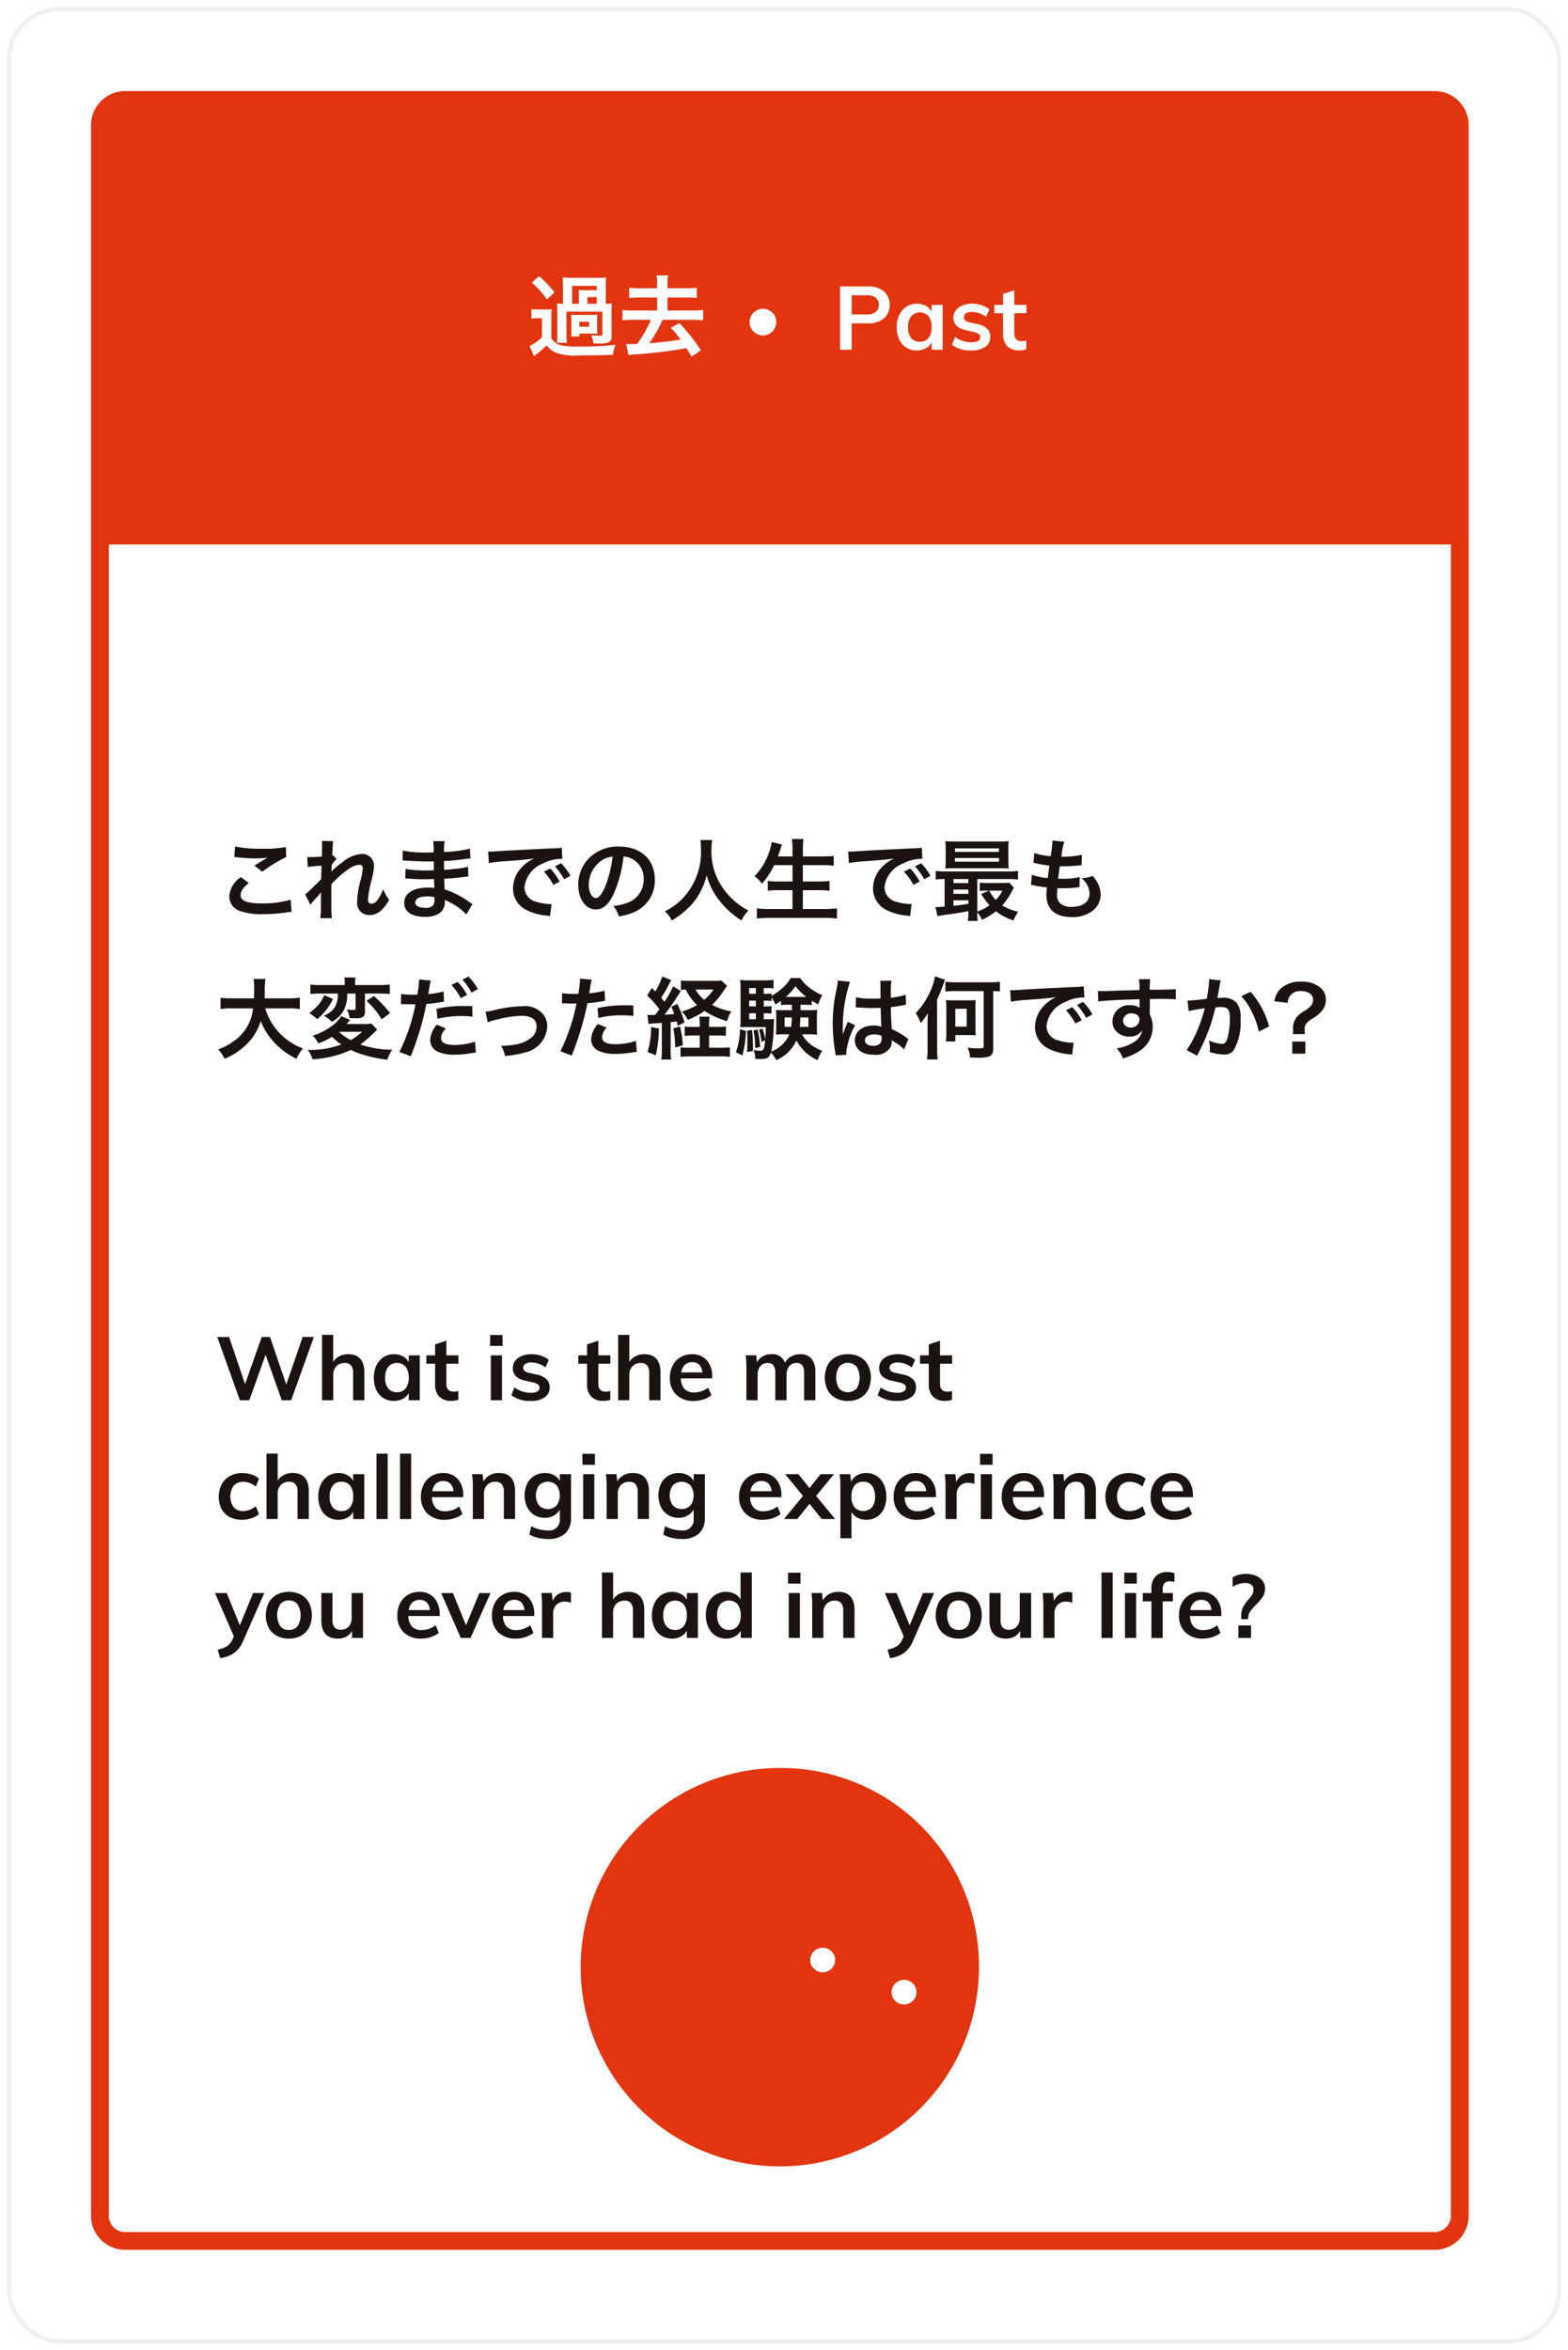 <svg xmlns="http://www.w3.org/2000/svg" xmlns:xlink="http://www.w3.org/1999/xlink" width="176.5" height="264.5" viewBox="0 0 176.5 264.5">
  <defs>
    <filter id="長方形_24776" x="0" y="0" width="176.5" height="264.5" filterUnits="userSpaceOnUse">
      <feOffset dx="0.5" dy="0.5" input="SourceAlpha"/>
      <feGaussianBlur stdDeviation="0.25" result="blur"/>
      <feFlood flood-opacity="0.161"/>
      <feComposite operator="in" in2="blur"/>
      <feComposite in="SourceGraphic"/>
    </filter>
    <clipPath id="clip-path">
      <rect id="長方形_24921" data-name="長方形 24921" width="155.071" height="242.944" fill="none"/>
    </clipPath>
  </defs>
  <g id="グループ_13040" data-name="グループ 13040" transform="translate(-239.75 -6133.75)">
    <g transform="matrix(1, 0, 0, 1, 239.75, 6133.75)" filter="url(#長方形_24776)">
      <g id="長方形_24776-2" data-name="長方形 24776" transform="translate(0.25 0.25)" fill="#fff" stroke="rgba(0,0,0,0.06)" stroke-width="0.5">
        <rect width="175" height="263" rx="6" stroke="none"/>
        <rect x="0.25" y="0.25" width="174.5" height="262.5" rx="5.75" fill="none"/>
      </g>
    </g>
    <g id="グループ_12996" data-name="グループ 12996" transform="translate(250 6144)">
      <g id="グループ_12995" data-name="グループ 12995" clip-path="url(#clip-path)">
        <path id="パス_47717" data-name="パス 47717" d="M17.753,89.12c-.638.521-.922.94-.922,1.37,0,.65.74.929,2.452.929A10.9,10.9,0,0,0,22.465,91l.111,1.37a4.092,4.092,0,0,0-.446.04,17.68,17.68,0,0,1-2.735.22,7.344,7.344,0,0,1-2.534-.33,1.721,1.721,0,0,1-1.3-1.669,2.819,2.819,0,0,1,1.307-2.169Zm-1.54-4.107a13.466,13.466,0,0,0,3.04.25,12.729,12.729,0,0,0,2.675-.19l.04,1.12a18.552,18.552,0,0,0-2.7,1.659l-.881-.691c.526-.329,1.023-.628,1.489-.888a11.12,11.12,0,0,1-1.519.079,16.4,16.4,0,0,1-1.855-.119,2.924,2.924,0,0,0-.375-.031Z" fill="#1a1311"/>
        <path id="パス_47718" data-name="パス 47718" d="M27.054,87.841A7.488,7.488,0,0,1,28.29,86.8a3.659,3.659,0,0,1,2.138-.94,1.3,1.3,0,0,1,1.419,1.33,7.036,7.036,0,0,1-.254,1.529,12.451,12.451,0,0,0-.426,2.249c0,.319.153.5.416.5a1.013,1.013,0,0,0,.709-.51,4.883,4.883,0,0,0,.588-1.139,4.859,4.859,0,0,0,.679,1.2,4.57,4.57,0,0,1-.709.989,1.97,1.97,0,0,1-1.5.72,1.517,1.517,0,0,1-.871-.26,1.417,1.417,0,0,1-.528-1.26,9.963,9.963,0,0,1,.416-2.508,6.263,6.263,0,0,0,.213-1.259c0-.241-.142-.371-.416-.371a2.448,2.448,0,0,0-1.256.541,11.438,11.438,0,0,0-1.843,1.628c-.021.451-.021.73-.021,1.01,0,.08,0,.08.01,1.19a13.561,13.561,0,0,0,.051,1.648H25.8a8.553,8.553,0,0,0,.07-1.589c0-1.069,0-1.069.021-1.339l-.021.01a7.635,7.635,0,0,1-.718.84,5.572,5.572,0,0,0-.467.569L24.1,90.39a4.553,4.553,0,0,0,.658-.57c.952-.929.952-.929,1.145-1.139.01-.48.01-.59.031-.98,0-.229.01-.25.01-.519a13.591,13.591,0,0,0-1.55.139l-.062-1.128a3.363,3.363,0,0,0,.416.019c.193,0,.749-.03,1.226-.059.01-.151.01-.151.021-.38,0-.281.009-.59.009-.82a3.329,3.329,0,0,0-.03-.56l1.287.02a1.427,1.427,0,0,0-.041.37c0,.05-.01.18-.03.38s-.021.28-.04.889c.01,0,.05-.02.121-.04l.375.42a1.661,1.661,0,0,0-.294.3.89.89,0,0,0-.142.18c-.041.06-.06.079-.122.159l-.019.59s-.011.061-.021.18Z" fill="#1a1311"/>
        <path id="パス_47719" data-name="パス 47719" d="M42.242,92.658a6.9,6.9,0,0,0-1.875-1.369,4.714,4.714,0,0,0-.547-.25v.111a1.55,1.55,0,0,1-.568,1.349,2.725,2.725,0,0,1-1.671.43c-1.479,0-2.33-.57-2.33-1.56,0-1.089,1-1.728,2.705-1.728a5.52,5.52,0,0,1,.678.039,2.131,2.131,0,0,0-.009-.239v-.22c-.01-.141-.01-.141-.021-.54-.486.01-.8.02-1.013.02-.618,0-.993-.01-1.834-.069-.131-.011-.233-.011-.384-.011l.019-1.08a13.149,13.149,0,0,0,2.361.17c.2,0,.547-.01.831-.019,0-.09,0-.43-.01-1-.324.01-.487.01-.639.01-.5,0-1.8-.051-2.481-.1-.113-.01-.194-.01-.224-.01h-.162l.011-1.109a13.552,13.552,0,0,0,2.725.21c.162,0,.506-.01.76-.021a7.176,7.176,0,0,0-.051-1.259H39.8a6.287,6.287,0,0,0-.07,1.22,13.881,13.881,0,0,0,2.918-.38l.051,1.109a6.391,6.391,0,0,0-.8.09c-.892.12-1.287.15-2.179.2.011.25.011.371.021.991.507-.031.507-.031,1.438-.13a7.572,7.572,0,0,0,1.257-.221l.03,1.1c-.171.01-.425.04-.658.07-.152.02-.608.07-1.368.14-.142.009-.294.02-.688.04.03.969.03.969.04,1.209a9.123,9.123,0,0,1,2.776,1.41c.172.109.223.15.364.229ZM37.814,90.63c-.82,0-1.317.26-1.317.689,0,.371.435.6,1.155.6a1.061,1.061,0,0,0,.882-.32,1.253,1.253,0,0,0,.121-.64V90.72a3.6,3.6,0,0,0-.841-.09" fill="#1a1311"/>
        <path id="パス_47720" data-name="パス 47720" d="M44.7,85.573c.224.01.335.01.386.01.182,0,.182,0,1.672-.1.739-.04,2.472-.13,5.177-.26a5.546,5.546,0,0,0,1.044-.08l.07,1.27a1.577,1.577,0,0,0-.212-.01,4.581,4.581,0,0,0-2.007.539,3.254,3.254,0,0,0-2.046,2.669,1.683,1.683,0,0,0,1.347,1.629,6.227,6.227,0,0,0,1.51.26c.01,0,.1,0,.2-.01l-.183,1.359c-.132-.03-.152-.03-.345-.06a6.155,6.155,0,0,1-2.37-.659A2.669,2.669,0,0,1,47.5,89.721a3.456,3.456,0,0,1,.963-2.349,4.469,4.469,0,0,1,1.408-1.009c-.821.119-1.449.18-3.415.319a12.808,12.808,0,0,0-1.681.2Zm6.982,1.919a6.521,6.521,0,0,1,1.063,1.47l-.709.369a6.779,6.779,0,0,0-1.063-1.489Zm1.57,1.21a7.379,7.379,0,0,0-1.033-1.449L52.9,86.9a5.8,5.8,0,0,1,1.053,1.409Z" fill="#1a1311"/>
        <path id="パス_47721" data-name="パス 47721" d="M58.887,90.22c-.577,1.289-1.225,1.879-2.056,1.879-1.156,0-1.987-1.159-1.987-2.769a4.259,4.259,0,0,1,1.116-2.908,4.577,4.577,0,0,1,3.485-1.4c2.432,0,4.012,1.459,4.012,3.708a3.851,3.851,0,0,1-2.462,3.728,6.663,6.663,0,0,1-1.591.419,3.179,3.179,0,0,0-.618-1.169A5.458,5.458,0,0,0,60.8,91.16a2.791,2.791,0,0,0,1.408-2.5,2.467,2.467,0,0,0-1.246-2.219,2.213,2.213,0,0,0-1.023-.3,14.273,14.273,0,0,1-1.054,4.077M57.4,86.642a3.33,3.33,0,0,0-1.378,2.7c0,.82.355,1.469.8,1.469.335,0,.68-.42,1.044-1.279a13.011,13.011,0,0,0,.841-3.378,2.587,2.587,0,0,0-1.307.489" fill="#1a1311"/>
        <path id="パス_47722" data-name="パス 47722" d="M69.91,84.284a6.611,6.611,0,0,0-.07,1.029,7.092,7.092,0,0,0,.993,3.938A8.189,8.189,0,0,0,74,92.229a3.717,3.717,0,0,0-.79,1.11,9.814,9.814,0,0,1-2.575-2.359,7.862,7.862,0,0,1-1.346-2.728A7.105,7.105,0,0,1,68.5,90.27a6.961,6.961,0,0,1-1.56,1.919,8.477,8.477,0,0,1-1.571,1.15,2.989,2.989,0,0,0-.79-1.03A6.755,6.755,0,0,0,66.79,90.64a7.633,7.633,0,0,0,1.854-5.516,6.329,6.329,0,0,0-.041-.84Z" fill="#1a1311"/>
        <path id="パス_47723" data-name="パス 47723" d="M76.89,87.112a8.8,8.8,0,0,1-1.378,2.1,3.045,3.045,0,0,0-.83-.849,7.238,7.238,0,0,0,1.712-2.919,5.294,5.294,0,0,0,.223-.93l1.155.281a1.709,1.709,0,0,1-.091.259,2.292,2.292,0,0,0-.1.33q-.075.225-.273.75h1.651v-.76a7.989,7.989,0,0,0-.071-1.2h1.3a9.287,9.287,0,0,0-.061,1.189v.77H82.23c.516,0,.952-.02,1.368-.06v1.1c-.437-.04-.852-.061-1.338-.061H80.122v1.839h1.753a10.641,10.641,0,0,0,1.246-.06v1.1a11.391,11.391,0,0,0-1.246-.061H80.122v2.119h2.432a11.058,11.058,0,0,0,1.408-.07v1.14a11.964,11.964,0,0,0-1.378-.07h-6.2a13.2,13.2,0,0,0-1.439.07v-1.14a11.817,11.817,0,0,0,1.408.07h2.6V89.93H77.4a10.727,10.727,0,0,0-1.226.061v-1.1a9.411,9.411,0,0,0,1.216.06h1.57V87.112Z" fill="#1a1311"/>
        <path id="パス_47724" data-name="パス 47724" d="M85.228,85.573c.224.01.335.01.386.01.182,0,.182,0,1.672-.1.739-.04,2.472-.13,5.177-.26a5.546,5.546,0,0,0,1.044-.08l.07,1.27a1.577,1.577,0,0,0-.212-.01,4.581,4.581,0,0,0-2.007.539,3.254,3.254,0,0,0-2.046,2.669,1.683,1.683,0,0,0,1.347,1.629,6.227,6.227,0,0,0,1.51.26c.01,0,.1,0,.2-.01l-.183,1.359c-.132-.03-.152-.03-.345-.06a6.155,6.155,0,0,1-2.37-.659,2.669,2.669,0,0,1-1.449-2.409,3.456,3.456,0,0,1,.963-2.349A4.469,4.469,0,0,1,90.4,86.363c-.821.119-1.449.18-3.415.319a12.808,12.808,0,0,0-1.681.2Zm6.982,1.919a6.521,6.521,0,0,1,1.063,1.47l-.709.369A6.779,6.779,0,0,0,91.5,87.842Zm1.57,1.21a7.379,7.379,0,0,0-1.033-1.449l.679-.351a5.8,5.8,0,0,1,1.053,1.409Z" fill="#1a1311"/>
        <path id="パス_47725" data-name="パス 47725" d="M98.755,92.29c-.963.179-.963.179-2.058.339-.811.11-1.165.17-1.418.22l-.233-1.029a1,1,0,0,0,.162.01c.162,0,.446-.021.872-.05v-3.1a7.1,7.1,0,0,0-1,.05v-.97a5.512,5.512,0,0,0,1.044.061h7.163a5.631,5.631,0,0,0,1.054-.061v.97a7.779,7.779,0,0,0-1.064-.05H99.758v3.658a5.166,5.166,0,0,0,1.367-.71,7.846,7.846,0,0,1-.922-1.269l.861-.379H100.8a5.9,5.9,0,0,0-.76.039v-.939a6.122,6.122,0,0,0,.851.04h1.7a4.739,4.739,0,0,0,.76-.04l.527.57a1.5,1.5,0,0,0-.162.29,7.72,7.72,0,0,1-1.155,1.709,6.07,6.07,0,0,0,1.793.709,5.233,5.233,0,0,0-.516.979,6.177,6.177,0,0,1-1.987-1.039,6.884,6.884,0,0,1-1.57.97,2.661,2.661,0,0,0-.526-.84,6.231,6.231,0,0,0,.05.959H98.693a5.784,5.784,0,0,0,.062-1.009Zm4.5-5.667a6.374,6.374,0,0,0,.041.869c-.234-.02-.6-.031-.943-.031H97.2c-.456,0-.73.011-1.043.031a6.987,6.987,0,0,0,.04-.86V85.283a7.052,7.052,0,0,0-.04-.869c.334.03.607.04,1.073.04h4.985c.466,0,.73-.01,1.075-.04a6.365,6.365,0,0,0-.041.869Zm-4.5,2.058H97.072v.45h1.683Zm0,1.18H97.072v.479h1.683Zm0,1.209H97.072v.62c.5-.051.73-.08,1.683-.221Zm-1.51-5.447H102.2v-.4H97.245Zm0,1.1H102.2v-.41H97.245Zm3.87,3.259a4.046,4.046,0,0,0,.72,1.049,4.172,4.172,0,0,0,.749-1.049Z" fill="#1a1311"/>
        <path id="パス_47726" data-name="パス 47726" d="M105.907,88.192a6.73,6.73,0,0,0,1.783.379c.04-.359.132-1.029.183-1.4a13.357,13.357,0,0,1-1.449-.25c-.142-.03-.193-.04-.345-.07l.1-1.1a7.833,7.833,0,0,0,1.834.36,11.611,11.611,0,0,0,.2-1.659.41.41,0,0,0-.01-.1l1.347.119a8.135,8.135,0,0,0-.324,1.69,10.248,10.248,0,0,0,2.31-.21l-.04,1.169c-.132.01-.183.02-.406.04-.729.06-1.053.08-1.418.08-.1,0-.193,0-.628-.01-.1.73-.132.93-.193,1.409.3.01.385.01.5.01a8.209,8.209,0,0,0,1.936-.2l-.03,1.149a1.359,1.359,0,0,0-.3.029,14.961,14.961,0,0,1-1.521.09c-.162,0-.253,0-.648-.019a7.092,7.092,0,0,0-.051.71,1.242,1.242,0,0,0,.375,1.029,1.861,1.861,0,0,0,1.257.369c1.286,0,2.026-.559,2.026-1.539a2.312,2.312,0,0,0-.912-1.688,3.786,3.786,0,0,0,1.257-.25,3.85,3.85,0,0,1,.476.63,3.074,3.074,0,0,1,.435,1.468,2.366,2.366,0,0,1-.972,1.869,3.673,3.673,0,0,1-2.289.66c-1.845,0-2.848-.87-2.848-2.479a6.851,6.851,0,0,1,.051-.85c-.608-.08-1-.139-1.409-.229a1.73,1.73,0,0,0-.384-.06Z" fill="#1a1311"/>
        <path id="パス_47727" data-name="パス 47727" d="M19.608,103.234a6.945,6.945,0,0,0,1.459,2.619,7.073,7.073,0,0,0,2.8,1.9,4.125,4.125,0,0,0-.74,1.149,8.212,8.212,0,0,1-2.5-1.829,7.463,7.463,0,0,1-1.531-2.418,6.02,6.02,0,0,1-1.651,2.679,7.535,7.535,0,0,1-2.422,1.568,3.916,3.916,0,0,0-.709-1.049A7.35,7.35,0,0,0,15.951,107a5.074,5.074,0,0,0,2.279-3.769H15.839a7.91,7.91,0,0,0-1.266.07v-1.269a8.1,8.1,0,0,0,1.276.07h2.483c.02-.5.03-.66.03-1.18a6.519,6.519,0,0,0-.071-1h1.338a7.378,7.378,0,0,0-.072,1.169c0,.41-.01.64-.02,1.01h2.685a8.562,8.562,0,0,0,1.277-.07V103.3a9.3,9.3,0,0,0-1.267-.07Z" fill="#1a1311"/>
        <path id="パス_47728" data-name="パス 47728" d="M32.212,105.633c-.152.13-.152.13-.608.579a11.711,11.711,0,0,1-1.288,1.08,10.8,10.8,0,0,0,3.587.59,3.886,3.886,0,0,0-.556,1.129,14.331,14.331,0,0,1-2.524-.51,8.506,8.506,0,0,1-1.57-.59,11.882,11.882,0,0,1-4.315,1.051,3.46,3.46,0,0,0-.548-1.051,10.305,10.305,0,0,0,3.79-.619,6.245,6.245,0,0,1-1.055-.869,7.235,7.235,0,0,1-1.55.75,3.616,3.616,0,0,0-.617-.881,6.794,6.794,0,0,0,2.147-1.078,4.055,4.055,0,0,0,1.054-1.1l1,.41a1.554,1.554,0,0,1-.172.2,1.5,1.5,0,0,0-.132.15c-.021.03-.05.07-.091.12h1.914a4.191,4.191,0,0,0,.882-.059Zm-4.984-3.447a6.011,6.011,0,0,1-.811,1.278,6.532,6.532,0,0,1-.953.979c-.1-.08-.172-.139-.214-.179-.263-.21-.263-.21-.393-.311l-.173-.12c-.04-.029-.081-.05-.112-.078a6,6,0,0,0,.882-.771,3.845,3.845,0,0,0,.789-1.25Zm-1.419-.622a8.621,8.621,0,0,0-1.125.051v-1.069a8.925,8.925,0,0,0,1.2.06h2.675v-.2a3.027,3.027,0,0,0-.052-.649h1.268a2.923,2.923,0,0,0-.052.639v.21H32.4a10.062,10.062,0,0,0,1.228-.06v1.069c-.335-.03-.71-.051-1.2-.051h-1.6v2.03c0,.559-.232.749-.941.749-.326,0-.6-.01-.8-.019a2.074,2.074,0,0,0-.314-.98,4.477,4.477,0,0,0,.77.07c.193,0,.233-.04.233-.189v-1.661h-.943a3.994,3.994,0,0,1-.4,1.911,3.3,3.3,0,0,1-1.328,1.268,3.434,3.434,0,0,0-.9-.669c.789-.4,1.084-.66,1.306-1.12a3.1,3.1,0,0,0,.274-1.39Zm2.1,4.3a5.84,5.84,0,0,0,1.316.94,6.239,6.239,0,0,0,1.278-.94Zm3.931-4.027a16.515,16.515,0,0,1,1.823,1.92l-.952.709a9.257,9.257,0,0,0-1.7-2.079Z" fill="#1a1311"/>
        <path id="パス_47729" data-name="パス 47729" d="M34.9,101.605a8.083,8.083,0,0,0,1.359.09c.121,0,.232,0,.466-.01a12.157,12.157,0,0,0,.192-1.529,1.343,1.343,0,0,0-.01-.179l1.337.12a6.758,6.758,0,0,0-.162.779c-.02.12-.04.26-.071.439-.01.051-.031.13-.061.311a9.427,9.427,0,0,0,1.733-.3l.05,1.15a.493.493,0,0,1-.09.009l-.234.04a13.947,13.947,0,0,1-1.661.21,32.882,32.882,0,0,1-1.764,5.887l-1.276-.49a21.31,21.31,0,0,0,1.814-5.357h-.1l-.224-.01h-.718c-.143-.01-.325-.01-.406-.01a1.521,1.521,0,0,0-.192.01Zm5.026,3.869c-.4.509-.527.75-.527,1.109,0,.51.507.769,1.52.769a7.853,7.853,0,0,0,2.3-.37l.092,1.22c-.183.02-.234.03-.5.07a10.982,10.982,0,0,1-1.884.17,4.168,4.168,0,0,1-2.036-.4,1.442,1.442,0,0,1-.72-1.23,2.842,2.842,0,0,1,.75-1.738Zm3.01-1.31a12.036,12.036,0,0,0-3.953.23l-.09-1.109a13.1,13.1,0,0,1,3.019-.32c.3,0,.537,0,1,.01Zm-1.672-3.918a6.521,6.521,0,0,1,1.063,1.47l-.709.369A6.749,6.749,0,0,0,40.56,100.6Zm1.57,1.21a7.378,7.378,0,0,0-1.033-1.449l.679-.35a5.757,5.757,0,0,1,1.053,1.409Z" fill="#1a1311"/>
        <path id="パス_47730" data-name="パス 47730" d="M44.4,103.6a5.508,5.508,0,0,0,1.054-.189,14.5,14.5,0,0,1,3.131-.42,2.625,2.625,0,0,1,2.391,1.019,2.245,2.245,0,0,1,.374,1.289,3.164,3.164,0,0,1-2.562,2.908,9.971,9.971,0,0,1-2.2.38,3.13,3.13,0,0,0-.435-1.139H46.3a9.039,9.039,0,0,0,1.439-.15,3.61,3.61,0,0,0,1.692-.679,1.6,1.6,0,0,0,.719-1.35c0-.779-.588-1.2-1.661-1.2a11.537,11.537,0,0,0-2.665.389,6.6,6.6,0,0,0-1.175.34Z" fill="#1a1311"/>
        <path id="パス_47731" data-name="パス 47731" d="M53.021,101.516a8.164,8.164,0,0,0,1.357.089c.122,0,.234,0,.466-.009a11.807,11.807,0,0,0,.192-1.53,1.492,1.492,0,0,0-.009-.179l1.338.12a5.417,5.417,0,0,0-.194.959c-.05.28-.06.34-.1.57a8.518,8.518,0,0,0,1.732-.3l.051,1.15c-.081.01-.081.01-.324.05a14.437,14.437,0,0,1-1.662.21c-.112.619-.365,1.678-.628,2.587a33.584,33.584,0,0,1-1.135,3.309l-1.277-.49a21.14,21.14,0,0,0,1.814-5.377.79.79,0,0,1-.132.011h-.588c-.051,0-.151,0-.324-.011s-.324-.01-.4-.01a1.535,1.535,0,0,0-.193.01Zm5.025,3.878a1.651,1.651,0,0,0-.527,1.1c0,.51.507.77,1.52.77a7.847,7.847,0,0,0,2.3-.37l.091,1.229c-.183.021-.264.03-.5.07a11.947,11.947,0,0,1-1.885.16,4.159,4.159,0,0,1-2.036-.4,1.438,1.438,0,0,1-.72-1.229,2.8,2.8,0,0,1,.75-1.729Zm3.009-1.31a10.679,10.679,0,0,0-1.276-.069,11.024,11.024,0,0,0-2.675.29l-.091-1.1a13.162,13.162,0,0,1,3.019-.32c.273,0,.365,0,1,.01Z" fill="#1a1311"/>
        <path id="パス_47732" data-name="パス 47732" d="M62.626,103.954a3.527,3.527,0,0,0,.507.03c.019,0,.232,0,.354-.01.162-.2.274-.349.487-.639a10.092,10.092,0,0,0-1.378-1.55l.526-.849c.2.2.254.249.395.39a7.277,7.277,0,0,0,.77-1.68l1.023.41c-.09.15-.09.15-.375.69a11.623,11.623,0,0,1-.759,1.289c.182.23.222.27.365.45a9.571,9.571,0,0,0,.973-1.729l.891.519c-.1.141-.1.141-.608.92-.314.5-.892,1.3-1.246,1.749.486-.019.77-.05,1.094-.08-.1-.29-.152-.42-.324-.81l.668-.33a13.115,13.115,0,0,1,.821,2.089l-.77.38c-.051-.239-.081-.349-.121-.489-.335.04-.436.059-.679.08v3.158a5.92,5.92,0,0,0,.061,1.049H64.186a6.2,6.2,0,0,0,.061-1.059v-3.068c-.477.04-.477.04-.852.06a3.154,3.154,0,0,0-.648.07Zm1.3,1.539a14.754,14.754,0,0,1-.355,3.019l-.932-.37a9.1,9.1,0,0,0,.4-2.808Zm2.371-.22a11.392,11.392,0,0,1,.313,2.119l-.861.241a10.987,10.987,0,0,0-.213-2.16Zm4.194.05a6.263,6.263,0,0,0,.973-.06v1.06a9.677,9.677,0,0,0-.984-.04h-.911v1.379h1.246a7.366,7.366,0,0,0,1.094-.05v1.079a8.567,8.567,0,0,0-1.114-.059H67.469a8.909,8.909,0,0,0-1.115.059v-1.079a6.386,6.386,0,0,0,.973.05h1.186v-1.379h-.679c-.386,0-.69.01-1.014.04v-1.05a6.576,6.576,0,0,0,1.014.05h.679v-.2a5.23,5.23,0,0,0-.051-.96h1.155a5.77,5.77,0,0,0-.051.96v.2Zm1.094-4.627c-.355.529-.709,1.039-.811,1.169a7.7,7.7,0,0,1-.871.97,7.367,7.367,0,0,0,2.168.739,3.563,3.563,0,0,0-.475,1.09,9.308,9.308,0,0,1-2.543-1.14,8.529,8.529,0,0,1-1.885,1,3.618,3.618,0,0,0-.659-.939,7.336,7.336,0,0,0,1.7-.73,5.983,5.983,0,0,1-1.266-1.739,3.663,3.663,0,0,0-.548.05v-1.079a9.5,9.5,0,0,0,1.116.05h2.643a5.028,5.028,0,0,0,.791-.041Zm-3.546.42a3.8,3.8,0,0,0,.982,1.149,5.036,5.036,0,0,0,1.035-1.149Z" fill="#1a1311"/>
        <path id="パス_47733" data-name="パス 47733" d="M73.719,105.752a12.175,12.175,0,0,1-.4,2.769l-.73-.35a8.441,8.441,0,0,0,.456-2.567Zm6.13-2.928c.01.369.01.42.01.61h1.064a7.7,7.7,0,0,0,.82-.031,5.435,5.435,0,0,0-.041.71v1.351a5.778,5.778,0,0,0,.032.719c-.294-.021-.5-.031-.781-.031h-.912a3.388,3.388,0,0,0,.871,1.07,5.022,5.022,0,0,0,1.4.789,3.685,3.685,0,0,0-.528,1.05,5.024,5.024,0,0,1-2.39-2.209,4.347,4.347,0,0,1-2.27,2.209,2.966,2.966,0,0,0-.6-.85c-.192.59-.416.72-1.206.72a5.281,5.281,0,0,1-.567-.031,2.758,2.758,0,0,0-.162-.989,3.207,3.207,0,0,0,.689.09c.425,0,.5-.119.6-1.179l-.416.17a7.174,7.174,0,0,0-.273-1.359l.385-.12a6.4,6.4,0,0,1,.314,1.2c.041-.529.06-.8.06-1.379H73.891c-.314,0-.6.01-.821.029a6.687,6.687,0,0,0,.04-.849v-3.458a8.862,8.862,0,0,0-.04-1.03,6.978,6.978,0,0,0,1.024.051h1.772a5.8,5.8,0,0,0,.953-.051V101a4.175,4.175,0,0,0-.77-.05h-.334v.65h.2a4.673,4.673,0,0,0,.679-.04v.269a6.355,6.355,0,0,0,1.2-.859,4.334,4.334,0,0,0,.962-1.149h1.074a3.725,3.725,0,0,0,.831.919,6.091,6.091,0,0,0,1.661,1.01,3.388,3.388,0,0,0-.456,1.029,6.936,6.936,0,0,1-.739-.41v.5a5.217,5.217,0,0,0-.709-.04Zm-5.442,2.838a18.322,18.322,0,0,1,.1,1.879v.49l-.669.1c.031-.511.041-.7.041-1.38a9.732,9.732,0,0,0-.041-1Zm.426-4.717h-.75v.649h.75Zm0,1.419h-.75v.649h.75Zm-.75,2.089h.75v-.67h-.75Zm.943,1.151a10.58,10.58,0,0,1,.284,1.959l-.547.159a10.086,10.086,0,0,0-.2-2Zm3.323-2.78a4.633,4.633,0,0,0-.689.04v-.479c-.2.139-.314.22-.638.419a2.658,2.658,0,0,0-.426-.789v.389a4.673,4.673,0,0,0-.679-.04h-.2v.65h.192a4.131,4.131,0,0,0,.679-.04v.85a4.859,4.859,0,0,0-.679-.041h-.192v.67h.354a5.151,5.151,0,0,0,.811-.04c-.021.18-.03.4-.041.83a16.157,16.157,0,0,1-.273,2.848,3.585,3.585,0,0,0,2.037-1.939h-.72a6.493,6.493,0,0,0-.8.04,4.9,4.9,0,0,0,.041-.728v-1.351c0-.33-.01-.449-.03-.71a7.134,7.134,0,0,0,.8.031h.993v-.61Zm-.283,1.429v1.06h.739a10.213,10.213,0,0,0,.071-1.06Zm2.452-2.309a6.288,6.288,0,0,1-1.227-1.209,6.454,6.454,0,0,1-1.084,1.209h2.311Zm-.68,2.309c-.02.59-.03.76-.061,1.06h.973v-1.06Z" fill="#1a1311"/>
        <path id="パス_47734" data-name="パス 47734" d="M83.81,108.521a3.187,3.187,0,0,0-.05-.389,18.652,18.652,0,0,1-.274-3.178,17.713,17.713,0,0,1,.192-2.648c.051-.3.051-.3.274-1.43a5.279,5.279,0,0,0,.111-.739v-.04l1.368.139a15.883,15.883,0,0,0-.81,5.018c-.01.359-.01.359-.01.519v.161a1.535,1.535,0,0,1-.011.209h.011c.05-.11.05-.11.121-.29.021-.07.071-.179.122-.339.091-.21.091-.21.193-.451a1.969,1.969,0,0,0,.121-.309l.841.37a8.248,8.248,0,0,0-1,3.058,1.959,1.959,0,0,0,.02.27Zm2.29-6.545a7.394,7.394,0,0,0,1.834.16c.355,0,.577,0,.932-.021,0-.59-.01-1.089-.01-1.5a2.882,2.882,0,0,0-.03-.479l1.266-.031a9.753,9.753,0,0,0-.071,1.47v.459a10.269,10.269,0,0,0,1.367-.239c.062-.021.062-.021.224-.08l.081-.021.04,1.13a1.789,1.789,0,0,0-.294.05c-.344.07-.871.16-1.408.22v.219c0,.56,0,.58.1,2.259a8.166,8.166,0,0,1,1.59.91,2.062,2.062,0,0,0,.284.17l-.487,1.209a3.726,3.726,0,0,0-.759-.639c-.345-.22-.578-.371-.638-.411v.141a1.751,1.751,0,0,1-.081.56,1.914,1.914,0,0,1-1.926.939c-1.327,0-2.138-.62-2.138-1.64,0-.968.862-1.648,2.087-1.648a2.445,2.445,0,0,1,.9.14c-.031-.25-.041-.74-.082-2.129-.4.009-.648.019-.912.019-.375,0-.78-.01-1.255-.05-.143,0-.254-.009-.305-.009a1.526,1.526,0,0,0-.172-.01.474.474,0,0,0-.1-.01.179.179,0,0,0-.06.01Zm2.057,4.187c-.648,0-1.054.25-1.054.66,0,.369.365.619.932.619a1,1,0,0,0,.821-.309.832.832,0,0,0,.132-.54v-.27a2.148,2.148,0,0,0-.831-.16" fill="#1a1311"/>
        <path id="パス_47735" data-name="パス 47735" d="M95.238,107.692c0,.54.02.92.051,1.289H94.1a11.822,11.822,0,0,0,.062-1.289V104.9c0-.49.009-.71.03-1.12a8.209,8.209,0,0,1-.8,1.109,4.831,4.831,0,0,0-.567-1.119,8.59,8.59,0,0,0,1.641-2.459A7.03,7.03,0,0,0,95,99.627l1.115.389a20.593,20.593,0,0,1-.882,2.219Zm2.1-6.406a11.157,11.157,0,0,0-1.174.05v-1.1a9.635,9.635,0,0,0,1.165.06h3.829a10.139,10.139,0,0,0,1.145-.06v1.09c-.273-.03-.405-.03-.75-.04v6.456c0,.49-.152.779-.456.9a4.048,4.048,0,0,1-1.327.141c-.071,0-.233,0-.445-.011h-.375a3.018,3.018,0,0,0-.284-1.119,9.071,9.071,0,0,0,1.246.08c.486,0,.567-.04.567-.26v-6.186Zm2.219,4.2a7.5,7.5,0,0,0,.031.779,7.392,7.392,0,0,0-.781-.029H97.285v.72H96.221a4.918,4.918,0,0,0,.051-.79V103.1a6.2,6.2,0,0,0-.041-.809,5.854,5.854,0,0,0,.811.04H98.8a7.061,7.061,0,0,0,.781-.03,7.538,7.538,0,0,0-.031.78Zm-2.269-.2h1.276v-2.009H97.285Z" fill="#1a1311"/>
        <path id="パス_47736" data-name="パス 47736" d="M103.464,101.175c.224.01.335.01.386.01.182,0,.182,0,1.672-.1.739-.04,2.472-.13,5.177-.26a5.545,5.545,0,0,0,1.044-.08l.07,1.27a1.577,1.577,0,0,0-.212-.01,4.581,4.581,0,0,0-2.007.539,3.254,3.254,0,0,0-2.046,2.669,1.683,1.683,0,0,0,1.347,1.629,6.227,6.227,0,0,0,1.51.26c.01,0,.1,0,.2-.01l-.183,1.359c-.132-.03-.152-.03-.345-.06a6.155,6.155,0,0,1-2.37-.659,2.669,2.669,0,0,1-1.449-2.409,3.456,3.456,0,0,1,.963-2.349,4.469,4.469,0,0,1,1.408-1.009c-.821.119-1.449.18-3.415.319a12.811,12.811,0,0,0-1.681.2Zm6.982,1.919a6.521,6.521,0,0,1,1.063,1.47l-.709.369a6.779,6.779,0,0,0-1.063-1.489Zm1.57,1.21a7.379,7.379,0,0,0-1.033-1.449l.679-.351a5.8,5.8,0,0,1,1.053,1.409Z" fill="#1a1311"/>
        <path id="パス_47737" data-name="パス 47737" d="M119.168,103.693c0,.04.011.121.011.241a3.008,3.008,0,0,1,.324,1.409,3.2,3.2,0,0,1-1.509,2.7,7.111,7.111,0,0,1-1.834.819,3.286,3.286,0,0,0-.72-1.128,4.83,4.83,0,0,0,1.723-.581,2.106,2.106,0,0,0,1.174-1.459,1.674,1.674,0,0,1-1.489.71,1.884,1.884,0,0,1-1.175-.36,1.555,1.555,0,0,1-.7-1.349,1.855,1.855,0,0,1,2.017-1.819,1.708,1.708,0,0,1,1.053.3.412.412,0,0,1-.01-.12c-.01-.019-.01-.579-.01-.85-1.449.04-2.4.07-2.848.1-1.529.109-1.529.109-1.8.149l-.041-1.189a4.491,4.491,0,0,0,.5.02c.252,0,.415,0,1.721-.05.659-.02.76-.02,1.591-.04.335-.009.335-.009.861-.03a5.279,5.279,0,0,0-.06-1.209l1.276-.011a7.964,7.964,0,0,0-.051,1.19c1.763-.01,2.554-.029,2.929-.07l.01,1.15c-.375-.029-.861-.051-1.7-.051-.243,0-.426,0-1.226.022v.648Zm-2.066.1a.882.882,0,0,0-.942.8.8.8,0,0,0,.861.79.918.918,0,0,0,.992-.9c0-.419-.354-.689-.911-.689" fill="#1a1311"/>
        <path id="パス_47738" data-name="パス 47738" d="M127.162,100.087a2.164,2.164,0,0,0-.081.309c-.02.13-.031.18-.061.34-.03.21-.03.21-.172.959-.041.22-.041.24-.071.37.294-.019.435-.03.629-.03a1.981,1.981,0,0,1,1.5.53,2.4,2.4,0,0,1,.476,1.769,6.269,6.269,0,0,1-.78,3.638,1.292,1.292,0,0,1-1.125.45,4.983,4.983,0,0,1-1.561-.29c.011-.2.021-.34.021-.44a3.706,3.706,0,0,0-.1-.849,4.237,4.237,0,0,0,1.48.389c.294,0,.456-.189.608-.679a8.774,8.774,0,0,0,.263-2.279c0-.92-.232-1.189-1.033-1.189-.2,0-.355.01-.588.03a21.175,21.175,0,0,1-.617,2.168,21.509,21.509,0,0,1-1.216,2.809l-.152.3c-.031.061-.031.071-.082.17l-1.175-.639a10.773,10.773,0,0,0,1.053-1.879,16.7,16.7,0,0,0,.984-2.828,18.1,18.1,0,0,0-1.814.319l-.122-1.179c.375,0,1.6-.12,2.158-.2a15.091,15.091,0,0,0,.264-2.018v-.191Zm3.354,1.279a9.66,9.66,0,0,1,2.087,3.9l-1.155.581a8.917,8.917,0,0,0-.811-2.27,6.441,6.441,0,0,0-1.165-1.709Z" fill="#1a1311"/>
        <path id="パス_47739" data-name="パス 47739" d="M135.277,106.132a3.446,3.446,0,0,0,.031-.419l-.011-.19a1.983,1.983,0,0,1,.416-1.3,3.348,3.348,0,0,1,.953-.75c.658-.429.891-.739.891-1.2,0-.609-.537-.989-1.4-.989a1.345,1.345,0,0,0-1.459,1.329l-1.5-.18a2.523,2.523,0,0,1,.8-1.51,3.311,3.311,0,0,1,2.239-.7,3.194,3.194,0,0,1,2.036.6,1.714,1.714,0,0,1,.72,1.4,1.859,1.859,0,0,1-.355,1.179,4.129,4.129,0,0,1-1.246,1.03c-.628.419-.79.659-.79,1.189a4.743,4.743,0,0,0,.03.509Zm1.409,2.2h-1.47v-1.369h1.47Z" fill="#1a1311"/>
        <path id="パス_47740" data-name="パス 47740" d="M25.079,140.211l-2.553,7.12H21.462l-1.814-5.12-1.833,5.12H16.751l-2.543-7.12h1.327l1.8,5.311,1.874-5.311h.932l1.834,5.351,1.844-5.351Z" fill="#1a1311"/>
        <path id="パス_47741" data-name="パス 47741" d="M30.762,144.231v3.1H29.5v-3.04a1.343,1.343,0,0,0-.232-.875.893.893,0,0,0-.72-.275,1.238,1.238,0,0,0-.931.364,1.329,1.329,0,0,0-.355.966v2.86H26v-7.36h1.257v3.04a1.79,1.79,0,0,1,.7-.635,2.088,2.088,0,0,1,.973-.225q1.833,0,1.833,2.08" fill="#1a1311"/>
        <path id="パス_47742" data-name="パス 47742" d="M37,142.281v5.05H35.758v-.809a1.637,1.637,0,0,1-.669.655,2.062,2.062,0,0,1-.992.234,2.2,2.2,0,0,1-1.186-.32,2.123,2.123,0,0,1-.8-.909,3.148,3.148,0,0,1-.283-1.37,3.181,3.181,0,0,1,.288-1.385,2.25,2.25,0,0,1,.806-.941,2.117,2.117,0,0,1,1.176-.335,2.051,2.051,0,0,1,.992.236,1.634,1.634,0,0,1,.669.654v-.76ZM35.413,146a1.891,1.891,0,0,0,.345-1.21,1.926,1.926,0,0,0-.345-1.229,1.315,1.315,0,0,0-1.96.014,1.956,1.956,0,0,0-.35,1.236,1.832,1.832,0,0,0,.35,1.2,1.215,1.215,0,0,0,.987.42,1.174,1.174,0,0,0,.973-.431" fill="#1a1311"/>
        <path id="パス_47743" data-name="パス 47743" d="M39.993,143.221v2.26c0,.594.28.889.841.889a1.8,1.8,0,0,0,.507-.08v.991a2.42,2.42,0,0,1-.811.12,1.777,1.777,0,0,1-1.338-.481,1.9,1.9,0,0,1-.466-1.38v-2.319h-.982v-.94h.982v-1.23l1.267-.421v1.651H41.35v.94Z" fill="#1a1311"/>
        <path id="パス_47744" data-name="パス 47744" d="M46.325,141.221H44.917v-1.23h1.408ZM45,142.281h1.256v5.05H45Z" fill="#1a1311"/>
        <path id="パス_47745" data-name="パス 47745" d="M47.307,146.771l.354-.88a3.1,3.1,0,0,0,1.875.6,1.356,1.356,0,0,0,.7-.151.465.465,0,0,0,.249-.42.438.438,0,0,0-.173-.364,1.575,1.575,0,0,0-.588-.235l-.851-.191q-1.4-.3-1.4-1.409a1.33,1.33,0,0,1,.264-.815,1.713,1.713,0,0,1,.739-.555,2.818,2.818,0,0,1,1.1-.2,3.378,3.378,0,0,1,1.054.165,2.774,2.774,0,0,1,.892.475l-.375.85a2.654,2.654,0,0,0-1.58-.56,1.224,1.224,0,0,0-.679.16.5.5,0,0,0-.243.44.443.443,0,0,0,.146.35,1.216,1.216,0,0,0,.5.219l.871.191a2.218,2.218,0,0,1,1.11.524,1.266,1.266,0,0,1,.349.926A1.3,1.3,0,0,1,51.066,147a2.6,2.6,0,0,1-1.55.411,3.5,3.5,0,0,1-2.209-.64" fill="#1a1311"/>
        <path id="パス_47746" data-name="パス 47746" d="M57.1,143.221v2.26c0,.594.28.889.841.889a1.8,1.8,0,0,0,.507-.08v.991a2.42,2.42,0,0,1-.811.12,1.777,1.777,0,0,1-1.338-.481,1.9,1.9,0,0,1-.466-1.38v-2.319h-.982v-.94h.982v-1.23l1.267-.421v1.651h1.357v.94Z" fill="#1a1311"/>
        <path id="パス_47747" data-name="パス 47747" d="M64.094,144.231v3.1H62.827v-3.04a1.343,1.343,0,0,0-.232-.875.893.893,0,0,0-.72-.275,1.238,1.238,0,0,0-.931.364,1.329,1.329,0,0,0-.355.966v2.86H59.332v-7.36h1.257v3.04a1.79,1.79,0,0,1,.7-.635,2.088,2.088,0,0,1,.973-.225q1.833,0,1.833,2.08" fill="#1a1311"/>
        <path id="パス_47748" data-name="パス 47748" d="M69.92,144.87H66.394a1.811,1.811,0,0,0,.411,1.2,1.452,1.452,0,0,0,1.1.384,2.539,2.539,0,0,0,1.56-.54l.364.861a2.88,2.88,0,0,1-.9.465,3.45,3.45,0,0,1-1.079.174,2.713,2.713,0,0,1-1.976-.7,2.555,2.555,0,0,1-.719-1.92,2.921,2.921,0,0,1,.314-1.37,2.309,2.309,0,0,1,.882-.934,2.473,2.473,0,0,1,1.287-.335,2.137,2.137,0,0,1,1.666.674,2.659,2.659,0,0,1,.613,1.856Zm-3.075-1.524a1.428,1.428,0,0,0-.41.854h2.381a1.4,1.4,0,0,0-.35-.86,1.076,1.076,0,0,0-.8-.289,1.168,1.168,0,0,0-.826.295" fill="#1a1311"/>
        <path id="パス_47749" data-name="パス 47749" d="M81.105,142.666a2.426,2.426,0,0,1,.426,1.565v3.1H80.264v-3.06a1.477,1.477,0,0,0-.2-.865.762.762,0,0,0-.654-.264,1.011,1.011,0,0,0-.826.364,1.547,1.547,0,0,0-.3,1.006v2.819H77.022v-3.06a1.415,1.415,0,0,0-.208-.86.772.772,0,0,0-.653-.269,1.024,1.024,0,0,0-.831.364,1.526,1.526,0,0,0-.3,1.006v2.819H73.77v-3.62a11.315,11.315,0,0,0-.081-1.43h1.186l.09.8a1.586,1.586,0,0,1,.644-.689,1.905,1.905,0,0,1,.968-.241,1.459,1.459,0,0,1,1.529.96,1.763,1.763,0,0,1,.694-.7,2.011,2.011,0,0,1,1.008-.255,1.587,1.587,0,0,1,1.3.515" fill="#1a1311"/>
        <path id="パス_47750" data-name="パス 47750" d="M83.824,147.09a2.193,2.193,0,0,1-.911-.914,3.21,3.21,0,0,1,0-2.79,2.2,2.2,0,0,1,.911-.915,2.841,2.841,0,0,1,1.373-.32,2.787,2.787,0,0,1,1.358.32,2.21,2.21,0,0,1,.907.915,3.21,3.21,0,0,1,0,2.79,2.207,2.207,0,0,1-.907.914,2.787,2.787,0,0,1-1.358.321,2.841,2.841,0,0,1-1.373-.321m2.351-1.074a2.4,2.4,0,0,0-.005-2.471,1.337,1.337,0,0,0-1.955,0,2.4,2.4,0,0,0-.006,2.471,1.372,1.372,0,0,0,1.966,0" fill="#1a1311"/>
        <path id="パス_47751" data-name="パス 47751" d="M88.541,146.771l.354-.88a3.1,3.1,0,0,0,1.875.6,1.363,1.363,0,0,0,.705-.151.466.466,0,0,0,.248-.42.44.44,0,0,0-.172-.364,1.583,1.583,0,0,0-.588-.235l-.852-.191q-1.4-.3-1.4-1.409a1.335,1.335,0,0,1,.263-.815,1.716,1.716,0,0,1,.74-.555,2.818,2.818,0,0,1,1.1-.2,3.383,3.383,0,0,1,1.054.165,2.785,2.785,0,0,1,.892.475l-.375.85a2.656,2.656,0,0,0-1.581-.56,1.224,1.224,0,0,0-.679.16.5.5,0,0,0-.243.44.441.441,0,0,0,.147.35,1.217,1.217,0,0,0,.5.219l.871.191a2.214,2.214,0,0,1,1.11.524,1.266,1.266,0,0,1,.349.926A1.294,1.294,0,0,1,92.3,147a2.594,2.594,0,0,1-1.55.411,3.5,3.5,0,0,1-2.209-.64" fill="#1a1311"/>
        <path id="パス_47752" data-name="パス 47752" d="M95.562,143.221v2.26c0,.594.28.889.841.889a1.8,1.8,0,0,0,.507-.08v.991a2.42,2.42,0,0,1-.811.12,1.777,1.777,0,0,1-1.338-.481,1.9,1.9,0,0,1-.466-1.38v-2.319h-.982v-.94h.982v-1.23l1.267-.421v1.651h1.357v.94Z" fill="#1a1311"/>
        <path id="パス_47753" data-name="パス 47753" d="M15.585,160.464a2.183,2.183,0,0,1-.9-.9,3.138,3.138,0,0,1,.014-2.765,2.339,2.339,0,0,1,.933-.935,2.821,2.821,0,0,1,1.393-.335,3.35,3.35,0,0,1,1.059.17,2.088,2.088,0,0,1,.816.47l-.354.88a2.484,2.484,0,0,0-.69-.4,2.066,2.066,0,0,0-.719-.135,1.37,1.37,0,0,0-1.073.425,2.143,2.143,0,0,0-.006,2.445,1.38,1.38,0,0,0,1.079.42,2.008,2.008,0,0,0,.719-.14,2.608,2.608,0,0,0,.69-.4l.354.88a2.267,2.267,0,0,1-.84.47,3.439,3.439,0,0,1-1.084.17,2.855,2.855,0,0,1-1.39-.32" fill="#1a1311"/>
        <path id="パス_47754" data-name="パス 47754" d="M24.511,157.6v3.1H23.244v-3.04a1.341,1.341,0,0,0-.232-.875.891.891,0,0,0-.72-.276,1.239,1.239,0,0,0-.931.365,1.326,1.326,0,0,0-.355.965v2.861H19.749v-7.361h1.257v3.04a1.78,1.78,0,0,1,.7-.634,2.076,2.076,0,0,1,.973-.226q1.833,0,1.833,2.08" fill="#1a1311"/>
        <path id="パス_47755" data-name="パス 47755" d="M30.753,155.655v5.05H29.507v-.81a1.631,1.631,0,0,1-.669.655,2.062,2.062,0,0,1-.992.235,2.2,2.2,0,0,1-1.186-.32,2.125,2.125,0,0,1-.8-.91,3.145,3.145,0,0,1-.283-1.37,3.184,3.184,0,0,1,.288-1.385,2.25,2.25,0,0,1,.806-.941,2.125,2.125,0,0,1,1.176-.335,2.063,2.063,0,0,1,.992.236,1.637,1.637,0,0,1,.669.655v-.76Zm-1.591,3.72a1.894,1.894,0,0,0,.345-1.21,1.931,1.931,0,0,0-.345-1.23,1.184,1.184,0,0,0-.982-.43,1.171,1.171,0,0,0-.978.445,1.951,1.951,0,0,0-.35,1.235,1.83,1.83,0,0,0,.35,1.2,1.212,1.212,0,0,0,.987.42,1.176,1.176,0,0,0,.973-.43" fill="#1a1311"/>
        <rect id="長方形_24917" data-name="長方形 24917" width="1.257" height="7.36" transform="translate(32.13 153.344)" fill="#1a1311"/>
        <rect id="長方形_24918" data-name="長方形 24918" width="1.256" height="7.36" transform="translate(34.775 153.344)" fill="#1a1311"/>
        <path id="パス_47756" data-name="パス 47756" d="M41.9,158.244H38.371a1.806,1.806,0,0,0,.411,1.195,1.452,1.452,0,0,0,1.1.385,2.545,2.545,0,0,0,1.56-.54l.364.86a2.88,2.88,0,0,1-.9.465,3.423,3.423,0,0,1-1.079.175,2.713,2.713,0,0,1-1.976-.7,2.556,2.556,0,0,1-.719-1.92,2.919,2.919,0,0,1,.314-1.37,2.306,2.306,0,0,1,.882-.935,2.483,2.483,0,0,1,1.287-.335,2.137,2.137,0,0,1,1.666.675,2.656,2.656,0,0,1,.613,1.855Zm-3.075-1.525a1.43,1.43,0,0,0-.41.855h2.381a1.4,1.4,0,0,0-.35-.86,1.073,1.073,0,0,0-.8-.29,1.172,1.172,0,0,0-.826.295" fill="#1a1311"/>
        <path id="パス_47757" data-name="パス 47757" d="M47.732,157.6v3.1H46.465v-3.04a1.341,1.341,0,0,0-.232-.875.891.891,0,0,0-.72-.276,1.239,1.239,0,0,0-.931.365,1.326,1.326,0,0,0-.355.965v2.861H42.97v-3.621a11.113,11.113,0,0,0-.081-1.429h1.186l.091.829a1.845,1.845,0,0,1,.714-.71,2.073,2.073,0,0,1,1.019-.25q1.833,0,1.833,2.08" fill="#1a1311"/>
        <path id="パス_47758" data-name="パス 47758" d="M54.024,155.654v4.89a2.326,2.326,0,0,1-.658,1.79,2.757,2.757,0,0,1-1.936.611,4.3,4.3,0,0,1-2.086-.491l.2-.95a4.025,4.025,0,0,0,1.854.48,1.2,1.2,0,0,0,1.368-1.34v-1a1.772,1.772,0,0,1-.679.665,1.982,1.982,0,0,1-1,.255,2.262,2.262,0,0,1-1.191-.315,2.138,2.138,0,0,1-.81-.89,3.146,3.146,0,0,1,0-2.63,2.138,2.138,0,0,1,.81-.89,2.262,2.262,0,0,1,1.191-.315,2.119,2.119,0,0,1,1.009.235,1.635,1.635,0,0,1,.673.655v-.76Zm-1.616,3.52a1.965,1.965,0,0,0,0-2.26,1.4,1.4,0,0,0-1.981,0,1.958,1.958,0,0,0,0,2.26,1.4,1.4,0,0,0,1.976,0" fill="#1a1311"/>
        <path id="パス_47759" data-name="パス 47759" d="M56.719,154.594H55.311v-1.229h1.408Zm-1.327,1.061h1.256v5.05H55.392Z" fill="#1a1311"/>
        <path id="パス_47760" data-name="パス 47760" d="M62.8,157.6v3.1H61.53v-3.04a1.341,1.341,0,0,0-.232-.875.891.891,0,0,0-.72-.276,1.239,1.239,0,0,0-.931.365,1.326,1.326,0,0,0-.355.965v2.861H58.035v-3.621a11.113,11.113,0,0,0-.081-1.429H59.14l.091.829a1.845,1.845,0,0,1,.714-.71,2.073,2.073,0,0,1,1.019-.25q1.833,0,1.833,2.08" fill="#1a1311"/>
        <path id="パス_47761" data-name="パス 47761" d="M69.089,155.654v4.89a2.326,2.326,0,0,1-.658,1.79,2.757,2.757,0,0,1-1.936.611,4.3,4.3,0,0,1-2.086-.491l.2-.95a4.025,4.025,0,0,0,1.854.48,1.2,1.2,0,0,0,1.368-1.34v-1a1.772,1.772,0,0,1-.679.665,1.982,1.982,0,0,1-1,.255,2.262,2.262,0,0,1-1.191-.315,2.138,2.138,0,0,1-.81-.89,3.146,3.146,0,0,1,0-2.63,2.138,2.138,0,0,1,.81-.89,2.262,2.262,0,0,1,1.191-.315,2.119,2.119,0,0,1,1.009.235,1.635,1.635,0,0,1,.673.655v-.76Zm-1.616,3.52a1.965,1.965,0,0,0,0-2.26,1.4,1.4,0,0,0-1.981,0,1.958,1.958,0,0,0,0,2.26,1.4,1.4,0,0,0,1.976,0" fill="#1a1311"/>
        <path id="パス_47762" data-name="パス 47762" d="M77.711,158.244H74.185a1.806,1.806,0,0,0,.411,1.195,1.452,1.452,0,0,0,1.1.385,2.545,2.545,0,0,0,1.56-.54l.364.86a2.88,2.88,0,0,1-.9.465,3.423,3.423,0,0,1-1.079.175,2.713,2.713,0,0,1-1.976-.7,2.556,2.556,0,0,1-.719-1.92,2.919,2.919,0,0,1,.314-1.37,2.306,2.306,0,0,1,.882-.935,2.483,2.483,0,0,1,1.287-.335,2.137,2.137,0,0,1,1.666.675,2.656,2.656,0,0,1,.613,1.855Zm-3.075-1.525a1.43,1.43,0,0,0-.41.855h2.381a1.4,1.4,0,0,0-.35-.86,1.073,1.073,0,0,0-.8-.29,1.172,1.172,0,0,0-.826.295" fill="#1a1311"/>
        <path id="パス_47763" data-name="パス 47763" d="M83.759,160.7h-1.51l-1.378-1.71-1.378,1.71h-1.5l2.148-2.6-2.016-2.449h1.5l1.246,1.57,1.246-1.57h1.51L81.612,158.1Z" fill="#1a1311"/>
        <path id="パス_47764" data-name="パス 47764" d="M88.435,155.859a2.249,2.249,0,0,1,.8.94,3.46,3.46,0,0,1,.006,2.755,2.141,2.141,0,0,1-.8.91,2.172,2.172,0,0,1-1.18.32,2.063,2.063,0,0,1-.993-.235,1.625,1.625,0,0,1-.669-.655v2.97H84.347v-5.78a11.285,11.285,0,0,0-.081-1.429h1.186l.1.869a1.542,1.542,0,0,1,.66-.735,2.059,2.059,0,0,1,1.053-.265,2.09,2.09,0,0,1,1.17.335m-.532,3.525a1.851,1.851,0,0,0,.345-1.2,1.975,1.975,0,0,0-.345-1.235,1.16,1.16,0,0,0-.973-.445,1.2,1.2,0,0,0-.992.43,1.925,1.925,0,0,0-.345,1.23,1.883,1.883,0,0,0,.345,1.215,1.354,1.354,0,0,0,1.965.005" fill="#1a1311"/>
        <path id="パス_47765" data-name="パス 47765" d="M95.106,158.244H91.581a1.811,1.811,0,0,0,.41,1.195,1.456,1.456,0,0,0,1.1.385,2.542,2.542,0,0,0,1.559-.54l.365.86a2.88,2.88,0,0,1-.9.465,3.428,3.428,0,0,1-1.079.175,2.712,2.712,0,0,1-1.976-.7,2.556,2.556,0,0,1-.719-1.92,2.907,2.907,0,0,1,.314-1.37,2.3,2.3,0,0,1,.881-.935,2.488,2.488,0,0,1,1.287-.335,2.141,2.141,0,0,1,1.667.675,2.661,2.661,0,0,1,.612,1.855Zm-3.074-1.525a1.437,1.437,0,0,0-.411.855H94a1.391,1.391,0,0,0-.349-.86,1.075,1.075,0,0,0-.8-.29,1.168,1.168,0,0,0-.825.295" fill="#1a1311"/>
        <path id="パス_47766" data-name="パス 47766" d="M99.442,155.615l-.01,1.14a1.774,1.774,0,0,0-.669-.13,1.272,1.272,0,0,0-.987.37,1.387,1.387,0,0,0-.34.979v2.731H96.18v-3.62a11.313,11.313,0,0,0-.081-1.43h1.186l.1.89a1.51,1.51,0,0,1,.609-.75,1.731,1.731,0,0,1,.942-.26,1.426,1.426,0,0,1,.506.08" fill="#1a1311"/>
        <path id="パス_47767" data-name="パス 47767" d="M101.479,154.594h-1.408v-1.229h1.408Zm-1.327,1.061h1.256v5.05h-1.256Z" fill="#1a1311"/>
        <path id="パス_47768" data-name="パス 47768" d="M107.274,158.244h-3.526a1.806,1.806,0,0,0,.411,1.195,1.452,1.452,0,0,0,1.1.385,2.545,2.545,0,0,0,1.56-.54l.364.86a2.88,2.88,0,0,1-.9.465,3.423,3.423,0,0,1-1.079.175,2.713,2.713,0,0,1-1.976-.7,2.556,2.556,0,0,1-.719-1.92,2.919,2.919,0,0,1,.314-1.37,2.306,2.306,0,0,1,.882-.935,2.483,2.483,0,0,1,1.287-.335,2.137,2.137,0,0,1,1.666.675,2.656,2.656,0,0,1,.613,1.855Zm-3.075-1.525a1.43,1.43,0,0,0-.41.855h2.381a1.4,1.4,0,0,0-.35-.86,1.073,1.073,0,0,0-.795-.29,1.172,1.172,0,0,0-.826.295" fill="#1a1311"/>
        <path id="パス_47769" data-name="パス 47769" d="M113.109,157.6v3.1h-1.267v-3.04a1.341,1.341,0,0,0-.232-.875.891.891,0,0,0-.72-.276,1.239,1.239,0,0,0-.931.365,1.326,1.326,0,0,0-.355.965v2.861h-1.257v-3.621a11.113,11.113,0,0,0-.081-1.429h1.186l.091.829a1.845,1.845,0,0,1,.714-.71,2.073,2.073,0,0,1,1.019-.25q1.833,0,1.833,2.08" fill="#1a1311"/>
        <path id="パス_47770" data-name="パス 47770" d="M115.389,160.464a2.186,2.186,0,0,1-.9-.9,3.134,3.134,0,0,1,.015-2.765,2.342,2.342,0,0,1,.932-.935,2.824,2.824,0,0,1,1.393-.335,3.345,3.345,0,0,1,1.059.17,2.081,2.081,0,0,1,.816.47l-.355.88a2.446,2.446,0,0,0-.688-.4,2.071,2.071,0,0,0-.72-.135,1.373,1.373,0,0,0-1.074.425,2.145,2.145,0,0,0,0,2.445,1.38,1.38,0,0,0,1.079.42,2.013,2.013,0,0,0,.72-.14,2.567,2.567,0,0,0,.688-.4l.355.88a2.255,2.255,0,0,1-.841.47,3.43,3.43,0,0,1-1.084.17,2.852,2.852,0,0,1-1.388-.32" fill="#1a1311"/>
        <path id="パス_47771" data-name="パス 47771" d="M124.031,158.244h-3.525a1.811,1.811,0,0,0,.41,1.195,1.456,1.456,0,0,0,1.1.385,2.542,2.542,0,0,0,1.559-.54l.365.86a2.88,2.88,0,0,1-.9.465,3.428,3.428,0,0,1-1.079.175,2.712,2.712,0,0,1-1.976-.7,2.556,2.556,0,0,1-.719-1.92,2.907,2.907,0,0,1,.314-1.37,2.3,2.3,0,0,1,.881-.935,2.488,2.488,0,0,1,1.287-.335,2.141,2.141,0,0,1,1.667.675,2.661,2.661,0,0,1,.612,1.855Zm-3.074-1.525a1.437,1.437,0,0,0-.411.855h2.381a1.391,1.391,0,0,0-.349-.86,1.075,1.075,0,0,0-.8-.29,1.168,1.168,0,0,0-.825.295" fill="#1a1311"/>
        <path id="パス_47772" data-name="パス 47772" d="M19.5,169.028l-2.381,5.39a3.081,3.081,0,0,1-1.033,1.37,3.694,3.694,0,0,1-1.551.569l-.283-.96a3.2,3.2,0,0,0,1.079-.4,1.733,1.733,0,0,0,.582-.726l.162-.37-2.127-4.869h1.327l1.469,3.63,1.5-3.63Z" fill="#1a1311"/>
        <path id="パス_47773" data-name="パス 47773" d="M20.9,173.837a2.2,2.2,0,0,1-.912-.915,3.21,3.21,0,0,1,0-2.79,2.216,2.216,0,0,1,.912-.915,2.855,2.855,0,0,1,1.373-.32,2.8,2.8,0,0,1,1.358.32,2.219,2.219,0,0,1,.906.915,3.21,3.21,0,0,1,0,2.79,2.207,2.207,0,0,1-.906.915,2.787,2.787,0,0,1-1.358.321,2.844,2.844,0,0,1-1.373-.321m2.351-1.075a2.395,2.395,0,0,0-.006-2.47,1.179,1.179,0,0,0-.972-.425,1.2,1.2,0,0,0-.983.425,2.395,2.395,0,0,0,0,2.47,1.188,1.188,0,0,0,.977.415,1.2,1.2,0,0,0,.988-.415" fill="#1a1311"/>
        <path id="パス_47774" data-name="パス 47774" d="M30.611,169.028v5.05H29.375v-.78a1.646,1.646,0,0,1-.649.639,1.919,1.919,0,0,1-.932.221q-1.874,0-1.874-2.08v-3.05h1.256v3.06a1.2,1.2,0,0,0,.228.809.887.887,0,0,0,.7.261A1.16,1.16,0,0,0,29,172.8a1.36,1.36,0,0,0,.334-.96v-2.81Z" fill="#1a1311"/>
        <path id="パス_47775" data-name="パス 47775" d="M39.242,171.617H35.716a1.816,1.816,0,0,0,.41,1.195,1.459,1.459,0,0,0,1.1.385,2.542,2.542,0,0,0,1.558-.54l.366.86a2.891,2.891,0,0,1-.9.465,3.434,3.434,0,0,1-1.08.175,2.709,2.709,0,0,1-1.975-.7,2.557,2.557,0,0,1-.72-1.92,2.907,2.907,0,0,1,.314-1.37,2.3,2.3,0,0,1,.881-.935,2.49,2.49,0,0,1,1.287-.335,2.142,2.142,0,0,1,1.668.675,2.665,2.665,0,0,1,.612,1.855Zm-3.075-1.525a1.436,1.436,0,0,0-.41.855h2.381a1.4,1.4,0,0,0-.35-.86,1.073,1.073,0,0,0-.795-.29,1.17,1.17,0,0,0-.826.295" fill="#1a1311"/>
        <path id="パス_47776" data-name="パス 47776" d="M44.956,169.038l-2.238,5.04h-1.1l-2.209-5.04h1.327l1.469,3.62,1.5-3.62Z" fill="#1a1311"/>
        <path id="パス_47777" data-name="パス 47777" d="M49.89,171.617H46.364a1.806,1.806,0,0,0,.411,1.195,1.452,1.452,0,0,0,1.1.385,2.545,2.545,0,0,0,1.56-.54l.364.86a2.88,2.88,0,0,1-.9.465,3.423,3.423,0,0,1-1.079.175,2.713,2.713,0,0,1-1.976-.7,2.556,2.556,0,0,1-.719-1.92,2.919,2.919,0,0,1,.314-1.37,2.306,2.306,0,0,1,.882-.935,2.483,2.483,0,0,1,1.287-.335,2.137,2.137,0,0,1,1.666.675,2.656,2.656,0,0,1,.613,1.855Zm-3.075-1.525a1.43,1.43,0,0,0-.41.855h2.381a1.4,1.4,0,0,0-.35-.86,1.073,1.073,0,0,0-.8-.29,1.172,1.172,0,0,0-.826.295" fill="#1a1311"/>
        <path id="パス_47778" data-name="パス 47778" d="M54.023,168.988l-.01,1.14a1.774,1.774,0,0,0-.669-.13,1.272,1.272,0,0,0-.987.37,1.387,1.387,0,0,0-.34.979v2.731H50.761v-3.62a11.313,11.313,0,0,0-.081-1.43h1.186l.1.89a1.51,1.51,0,0,1,.609-.75,1.731,1.731,0,0,1,.942-.26,1.426,1.426,0,0,1,.506.08" fill="#1a1311"/>
        <path id="パス_47779" data-name="パス 47779" d="M62.27,170.977v3.1H61v-3.04a1.341,1.341,0,0,0-.232-.875.891.891,0,0,0-.72-.276,1.239,1.239,0,0,0-.931.365,1.326,1.326,0,0,0-.355.965v2.861H57.508v-7.361h1.257v3.04a1.78,1.78,0,0,1,.7-.634,2.076,2.076,0,0,1,.973-.226q1.833,0,1.833,2.08" fill="#1a1311"/>
        <path id="パス_47780" data-name="パス 47780" d="M68.309,169.028v5.05H67.063v-.81a1.643,1.643,0,0,1-.669.655,2.069,2.069,0,0,1-.993.235,2.2,2.2,0,0,1-1.186-.32,2.123,2.123,0,0,1-.8-.91,3.131,3.131,0,0,1-.284-1.37,3.184,3.184,0,0,1,.289-1.385,2.243,2.243,0,0,1,.806-.941A2.119,2.119,0,0,1,65.4,168.9a2.07,2.07,0,0,1,.993.236,1.649,1.649,0,0,1,.669.655v-.76Zm-1.591,3.72a1.9,1.9,0,0,0,.345-1.21,1.931,1.931,0,0,0-.345-1.23,1.318,1.318,0,0,0-1.961.015,1.957,1.957,0,0,0-.35,1.235,1.836,1.836,0,0,0,.35,1.2,1.215,1.215,0,0,0,.988.42,1.176,1.176,0,0,0,.973-.43" fill="#1a1311"/>
        <path id="パス_47781" data-name="パス 47781" d="M74.378,166.718v7.36H73.132v-.81a1.631,1.631,0,0,1-.669.655,2.063,2.063,0,0,1-.993.235,2.134,2.134,0,0,1-1.175-.33,2.214,2.214,0,0,1-.806-.935,3.187,3.187,0,0,1-.288-1.385,3.142,3.142,0,0,1,.283-1.37,2.151,2.151,0,0,1,.8-.915,2.176,2.176,0,0,1,1.185-.326,2.08,2.08,0,0,1,.978.226,1.581,1.581,0,0,1,.663.635v-3.04Zm-1.6,6.03a1.888,1.888,0,0,0,.35-1.22,1.912,1.912,0,0,0-.345-1.22,1.175,1.175,0,0,0-.973-.43,1.2,1.2,0,0,0-.987.425,1.849,1.849,0,0,0-.35,1.205,1.934,1.934,0,0,0,.35,1.23,1.177,1.177,0,0,0,.977.44,1.19,1.19,0,0,0,.978-.43" fill="#1a1311"/>
        <path id="パス_47782" data-name="パス 47782" d="M79.859,167.967H78.451v-1.229h1.408Zm-1.327,1.061h1.256v5.05H78.532Z" fill="#1a1311"/>
        <path id="パス_47783" data-name="パス 47783" d="M85.937,170.977v3.1H84.67v-3.04a1.341,1.341,0,0,0-.232-.875.891.891,0,0,0-.72-.276,1.239,1.239,0,0,0-.931.365,1.326,1.326,0,0,0-.355.965v2.861H81.175v-3.621a11.113,11.113,0,0,0-.081-1.429H82.28l.091.829a1.845,1.845,0,0,1,.714-.71,2.073,2.073,0,0,1,1.019-.25q1.833,0,1.833,2.08" fill="#1a1311"/>
        <path id="パス_47784" data-name="パス 47784" d="M94.9,169.028l-2.381,5.39a3.081,3.081,0,0,1-1.033,1.37,3.694,3.694,0,0,1-1.551.569l-.283-.96a3.2,3.2,0,0,0,1.079-.4,1.733,1.733,0,0,0,.582-.726l.162-.37-2.127-4.869h1.327l1.469,3.63,1.5-3.63Z" fill="#1a1311"/>
        <path id="パス_47785" data-name="パス 47785" d="M96.307,173.837a2.2,2.2,0,0,1-.912-.915,3.21,3.21,0,0,1,0-2.79,2.21,2.21,0,0,1,.912-.915,2.85,2.85,0,0,1,1.373-.32,2.8,2.8,0,0,1,1.358.32,2.219,2.219,0,0,1,.906.915,3.21,3.21,0,0,1,0,2.79,2.207,2.207,0,0,1-.906.915,2.79,2.79,0,0,1-1.358.321,2.839,2.839,0,0,1-1.373-.321m2.351-1.075a2.4,2.4,0,0,0-.006-2.47,1.181,1.181,0,0,0-.972-.425,1.2,1.2,0,0,0-.983.425,2.4,2.4,0,0,0,0,2.47,1.19,1.19,0,0,0,.978.415,1.2,1.2,0,0,0,.988-.415" fill="#1a1311"/>
        <path id="パス_47786" data-name="パス 47786" d="M105.815,169.028v5.05h-1.236v-.78a1.64,1.64,0,0,1-.649.639,1.915,1.915,0,0,1-.931.221q-1.875,0-1.874-2.08v-3.05h1.255v3.06a1.208,1.208,0,0,0,.228.809.888.888,0,0,0,.705.261,1.158,1.158,0,0,0,.891-.36,1.356,1.356,0,0,0,.335-.96v-2.81Z" fill="#1a1311"/>
        <path id="パス_47787" data-name="パス 47787" d="M110.455,168.988l-.01,1.14a1.774,1.774,0,0,0-.669-.13,1.272,1.272,0,0,0-.987.37,1.387,1.387,0,0,0-.34.979v2.731h-1.256v-3.62a11.313,11.313,0,0,0-.081-1.43H108.3l.1.89a1.51,1.51,0,0,1,.609-.75,1.731,1.731,0,0,1,.942-.26,1.426,1.426,0,0,1,.506.08" fill="#1a1311"/>
        <rect id="長方形_24919" data-name="長方形 24919" width="1.256" height="7.36" transform="translate(113.738 166.717)" fill="#1a1311"/>
        <path id="パス_47788" data-name="パス 47788" d="M117.709,167.967H116.3v-1.229h1.408Zm-1.328,1.061h1.257v5.05h-1.257Z" fill="#1a1311"/>
        <path id="パス_47789" data-name="パス 47789" d="M120.627,168.6v.431h1.144v.939h-1.144v4.11H119.36v-4.11h-.972v-.939h.972v-.491a1.931,1.931,0,0,1,.461-1.384,1.737,1.737,0,0,1,1.323-.486,2.321,2.321,0,0,1,.8.12v.991a2.094,2.094,0,0,0-.5-.071q-.82,0-.82.89" fill="#1a1311"/>
        <path id="パス_47790" data-name="パス 47790" d="M127.222,171.617H123.7a1.806,1.806,0,0,0,.411,1.195,1.452,1.452,0,0,0,1.1.385,2.545,2.545,0,0,0,1.56-.54l.364.86a2.88,2.88,0,0,1-.9.465,3.423,3.423,0,0,1-1.079.175,2.713,2.713,0,0,1-1.976-.7,2.556,2.556,0,0,1-.719-1.92,2.919,2.919,0,0,1,.314-1.37,2.306,2.306,0,0,1,.882-.935,2.483,2.483,0,0,1,1.287-.335,2.137,2.137,0,0,1,1.666.675,2.656,2.656,0,0,1,.613,1.855Zm-3.075-1.525a1.43,1.43,0,0,0-.41.855h2.381a1.4,1.4,0,0,0-.35-.86,1.073,1.073,0,0,0-.795-.29,1.172,1.172,0,0,0-.826.295" fill="#1a1311"/>
        <path id="パス_47791" data-name="パス 47791" d="M130.008,166.878a2.814,2.814,0,0,1,1.115.209,1.773,1.773,0,0,1,.754.581,1.426,1.426,0,0,1,.269.86,1.622,1.622,0,0,1-.249.909,5.838,5.838,0,0,1-.744.881,6.3,6.3,0,0,0-.628.715,1.432,1.432,0,0,0-.264.665l-.041.279h-.749v-.409a2.019,2.019,0,0,1,.2-.945,4.588,4.588,0,0,1,.588-.835,4.264,4.264,0,0,0,.441-.59,1.1,1.1,0,0,0,.147-.561.653.653,0,0,0-.249-.545,1.078,1.078,0,0,0-.683-.195,2.711,2.711,0,0,0-1.418.431v-1.061a2.866,2.866,0,0,1,1.509-.389m-.861,5.8h1.429v1.4h-1.429Z" fill="#1a1311"/>
        <path id="パス_47792" data-name="パス 47792" d="M99.946,210.843A22.418,22.418,0,1,1,77.53,188.718a22.272,22.272,0,0,1,22.416,22.125" fill="#e2350f"/>
        <path id="パス_47793" data-name="パス 47793" d="M81.835,211.617a1.377,1.377,0,0,1-.78-1.8,1.407,1.407,0,0,1,1.821-.77,1.377,1.377,0,0,1,.78,1.8,1.407,1.407,0,0,1-1.821.77" fill="#fff"/>
        <path id="パス_47794" data-name="パス 47794" d="M90.99,215.234a1.377,1.377,0,0,1-.78-1.8,1.407,1.407,0,0,1,1.821-.77,1.377,1.377,0,0,1,.78,1.8,1.407,1.407,0,0,1-1.821.77" fill="#fff"/>
        <path id="パス_47795" data-name="パス 47795" d="M153.885,51.025H.853V5a3.98,3.98,0,0,1,3.98-3.98h145.5A3.98,3.98,0,0,1,154.308,5V50.6a.423.423,0,0,1-.423.423" fill="#e2350f"/>
        <path id="長方形_24920" data-name="長方形 24920" d="M2.834,0h147.4a2.834,2.834,0,0,1,2.834,2.834V238.109a2.835,2.835,0,0,1-2.835,2.835H2.834A2.834,2.834,0,0,1,0,238.11V2.834A2.834,2.834,0,0,1,2.834,0Z" transform="translate(1 1)" fill="none" stroke="#e2350f" stroke-miterlimit="10" stroke-width="2"/>
        <path id="パス_47796" data-name="パス 47796" d="M84.314,21.988h3.131a2.7,2.7,0,0,1,1.812.555,2.1,2.1,0,0,1,0,3.035,2.7,2.7,0,0,1-1.809.56H85.621v2.97H84.314Zm2.979,3.15a1.632,1.632,0,0,0,1.028-.275.948.948,0,0,0,.35-.8.967.967,0,0,0-.345-.805,1.635,1.635,0,0,0-1.033-.275H85.621v2.15Z" fill="#fff"/>
        <path id="パス_47797" data-name="パス 47797" d="M95.864,24.058v5.05H94.618V28.3a1.63,1.63,0,0,1-.669.655,2.054,2.054,0,0,1-.992.235,2.2,2.2,0,0,1-1.186-.32,2.12,2.12,0,0,1-.8-.91,3.128,3.128,0,0,1-.283-1.37,3.187,3.187,0,0,1,.288-1.385,2.24,2.24,0,0,1,.806-.94,2.114,2.114,0,0,1,1.176-.335,2.065,2.065,0,0,1,.992.235,1.637,1.637,0,0,1,.669.655v-.76Zm-1.591,3.72a1.894,1.894,0,0,0,.345-1.21,1.931,1.931,0,0,0-.345-1.23,1.318,1.318,0,0,0-1.961.015,1.961,1.961,0,0,0-.35,1.235,1.834,1.834,0,0,0,.35,1.2,1.215,1.215,0,0,0,.988.42,1.174,1.174,0,0,0,.973-.43" fill="#fff"/>
        <path id="パス_47798" data-name="パス 47798" d="M96.908,28.548l.354-.88a3.093,3.093,0,0,0,1.875.6,1.367,1.367,0,0,0,.7-.15.469.469,0,0,0,.249-.42.443.443,0,0,0-.173-.365,1.618,1.618,0,0,0-.588-.235l-.851-.19q-1.4-.3-1.4-1.41a1.332,1.332,0,0,1,.264-.815,1.713,1.713,0,0,1,.739-.555,2.836,2.836,0,0,1,1.1-.2,3.378,3.378,0,0,1,1.054.165,2.785,2.785,0,0,1,.892.475l-.375.85a2.663,2.663,0,0,0-1.58-.56,1.228,1.228,0,0,0-.68.16.5.5,0,0,0-.242.44.443.443,0,0,0,.146.35,1.228,1.228,0,0,0,.5.22l.871.19a2.222,2.222,0,0,1,1.11.525,1.266,1.266,0,0,1,.349.925,1.3,1.3,0,0,1-.568,1.11,2.6,2.6,0,0,1-1.549.41,3.5,3.5,0,0,1-2.209-.64" fill="#fff"/>
        <path id="パス_47799" data-name="パス 47799" d="M103.928,25v2.26q0,.891.841.89a1.8,1.8,0,0,0,.507-.08v.99a2.42,2.42,0,0,1-.811.12,1.778,1.778,0,0,1-1.337-.48,1.9,1.9,0,0,1-.467-1.38V25h-.982v-.94h.982v-1.23l1.267-.42v1.65h1.358V25Z" fill="#fff"/>
        <path id="パス_47800" data-name="パス 47800" d="M49.564,24.531a4.464,4.464,0,0,0,.811.05h.709a5.3,5.3,0,0,0,.77-.04,7.15,7.15,0,0,0-.04,1.079v2.159a1.446,1.446,0,0,0,.455.53,1.726,1.726,0,0,0,.669.3,7.627,7.627,0,0,0,1.621.14,34.944,34.944,0,0,0,4.5-.2,3.644,3.644,0,0,0-.305,1.139c-.962.04-2.4.06-3.808.06a6.185,6.185,0,0,1-2.706-.34,2.474,2.474,0,0,1-.943-.779,16.871,16.871,0,0,1-1.438,1.2l-.5-1.139a5.151,5.151,0,0,0,1.4-.98V25.561h-.506a3.856,3.856,0,0,0-.689.049Zm.871-3.708a11.388,11.388,0,0,1,1.723,1.829l-.841.81a9.8,9.8,0,0,0-1.7-1.9Zm7.559,3.118a3.158,3.158,0,0,0,.638-.04,6.7,6.7,0,0,0-.041.85v2.838c0,.36-.09.56-.334.68a2.336,2.336,0,0,1-1.043.13h-.659a3.845,3.845,0,0,0-.243-.93,7.683,7.683,0,0,0,.871.07c.294,0,.375-.039.375-.16V24.821H53.515v2.628a6.248,6.248,0,0,0,.041.88H52.441a6.432,6.432,0,0,0,.041-.88V24.7a6.273,6.273,0,0,0-.041-.8,3.589,3.589,0,0,0,.68.04V21.882a7.533,7.533,0,0,0-.041-.909,8.956,8.956,0,0,0,.972.04h2.959a7.25,7.25,0,0,0,.973-.04,6.278,6.278,0,0,0-.041.909v2.059ZM56.97,26.75a2.539,2.539,0,0,0,.032.569c-.285-.02-.407-.029-.62-.029H54.964v.329h-.931a5.018,5.018,0,0,0,.029-.57v-1.3c0-.21-.01-.34-.029-.59a3.75,3.75,0,0,0,.617.03h1.732a2.886,2.886,0,0,0,.62-.03,3.29,3.29,0,0,0-.032.57Zm-2.066-3.6a5.244,5.244,0,0,0-.031-.77c.2.02.5.03.81.03h1.236v-.49H54.144v2.019h.76Zm.06,3.368h1.094v-.56H54.964Zm1.955-3.328H55.876v.75h1.043Z" fill="#fff"/>
        <path id="パス_47801" data-name="パス 47801" d="M63.718,21.632a5.044,5.044,0,0,0-.061-.889h1.3a4.172,4.172,0,0,0-.072.889v.56h2.18a8.091,8.091,0,0,0,1.124-.06v1.159a8.953,8.953,0,0,0-1.124-.06h-2.18v1.46H67.71a9.282,9.282,0,0,0,1.195-.06V25.8a10.838,10.838,0,0,0-1.195-.06H64.335a14.687,14.687,0,0,1-1.5,2.639c1.347-.11,2.5-.24,3.527-.41a11.38,11.38,0,0,0-1.116-1.33l.973-.529a22.662,22.662,0,0,1,2.432,3.058l-1.065.72c-.3-.52-.394-.68-.576-.96a48.328,48.328,0,0,1-5.695.7,5.958,5.958,0,0,0-.821.09l-.253-1.25c.183.01.263.01.4.01.172,0,.283,0,.84-.03a15.89,15.89,0,0,0,1.551-2.708H61.023a10.891,10.891,0,0,0-1.206.06V24.631a9.238,9.238,0,0,0,1.206.06h2.695v-1.46H61.7a9.055,9.055,0,0,0-1.124.06V22.132a8.17,8.17,0,0,0,1.124.06h2.017Z" fill="#fff"/>
        <path id="パス_47802" data-name="パス 47802" d="M77.128,25.975a1.5,1.5,0,1,1-1.5-1.477,1.487,1.487,0,0,1,1.5,1.477" fill="#fff"/>
      </g>
    </g>
  </g>
</svg>
